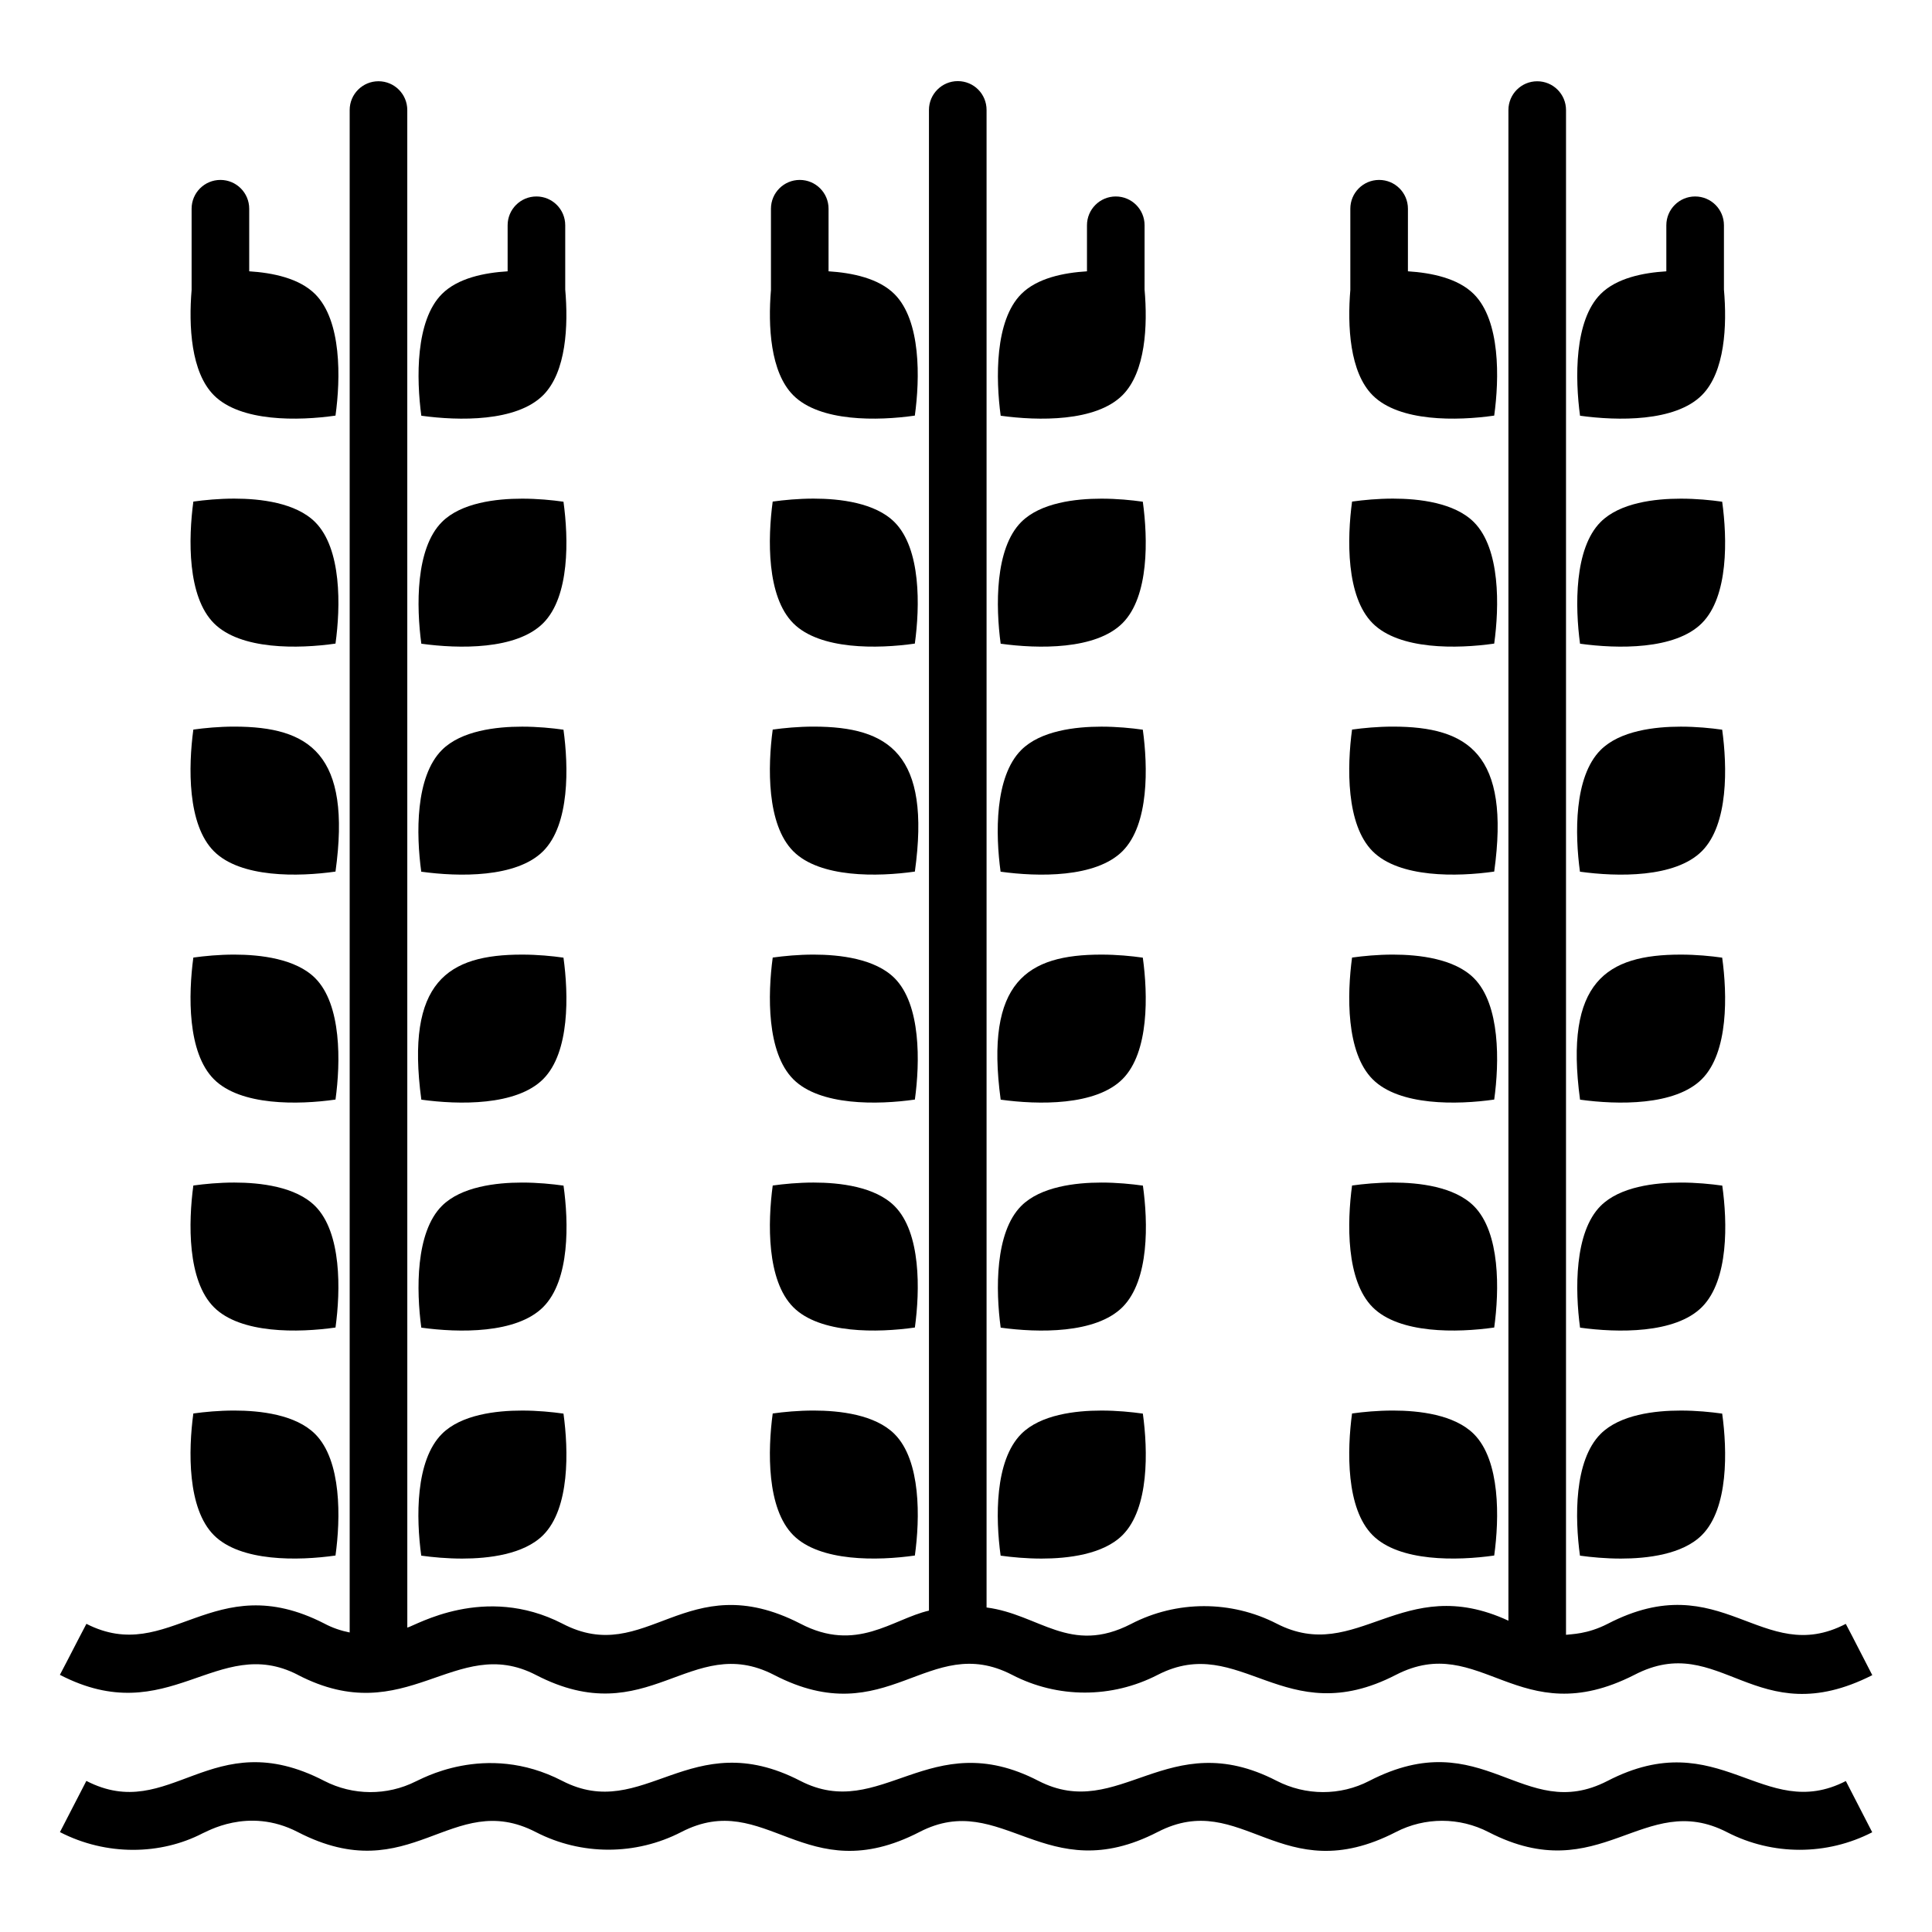 <?xml version="1.0" encoding="UTF-8"?>
<!-- Uploaded to: SVG Find, www.svgrepo.com, Generator: SVG Find Mixer Tools -->
<svg fill="#000000" width="800px" height="800px" version="1.1" viewBox="144 144 512 512" xmlns="http://www.w3.org/2000/svg">
 <g>
  <path d="m638.41 626.17c-0.398-0.773-5.637-10.945-5.242-10.176-21.934 11.262-33.461-15.398-63.176-0.023-22.434 11.555-32.867-15.633-63.133-0.008-7.668 3.965-16.816 3.949-24.566-0.043-28.859-14.875-41.652 11.105-63.133 0.008-28.809-14.898-41.668 11.082-63.09 0.008-29.219-15.07-41.414 11.203-63.078 0.008-20.5-10.594-38.031-0.039-38.793 0.141-7.621 3.84-16.672 3.785-24.258-0.125-30.031-15.555-40.766 11.477-63.055 0-0.398 0.77-5.648 10.945-5.25 10.176l-1.75 3.391c12.336 6.359 26.719 6.082 37.836 0.305 0.762-0.188 11.965-7.184 25.207-0.312 30.059 15.52 40.688-11.562 63.086 0.008 12.055 6.219 26.457 6.219 38.559-0.031 22.418-11.578 32.691 15.68 63.105 0 21.926-11.348 33.34 15.363 63.129-0.008 22.449-11.562 32.676 15.691 63.137 0.008 7.664-3.957 16.82-3.965 24.559 0.039 29.629 15.277 41.07-11.41 63.227 0.039 12.027 6.188 26.398 6.195 38.426-0.008l-1.746-3.391z"/>
  <path d="m222.93 587.86c28.773 14.934 41.676-11.008 63.051 0 29.824 15.477 40.996-11.395 63.129 0 30.098 15.617 40.871-11.516 63.129 0 12.062 6.258 26.41 6.258 38.551 0 21.934-11.293 33.535 15.262 63.129 0 22.488-11.578 32.531 15.625 63.207 0 22.863-11.891 31.98 15.809 63.051 0.074-0.398-0.773-5.664-11-5.266-10.23l-1.758-3.359c-22.258 11.574-32.809-15.734-63.129 0-5.426 2.773-9.602 2.688-11.016 2.898l0.004-404.07c0-4.219-3.418-7.633-7.633-7.633s-7.633 3.414-7.633 7.633v400.33c-28.184-13.062-40.113 11.746-61.426 0.773-12.062-6.184-26.488-6.184-38.551 0.078-16.191 8.336-24.344-2.547-38.32-4.352v-396.87c0-4.199-3.359-7.633-7.633-7.633-4.199 0-7.633 3.434-7.633 7.633v397.7c-9.777 2.273-19.188 11.273-34.121 3.434-30.305-15.535-40.738 11.711-63.051 0-20.629-10.574-38.824 0.508-41.07 1.07l-0.008-402.17c0-4.219-3.418-7.633-7.633-7.633-4.215 0-7.633 3.414-7.633 7.633v403.46c-2.289-0.457-4.578-1.219-6.715-2.367-29.535-15.141-41.055 11.293-63.051 0.078-0.402 0.77-2.16 4.129-1.758 3.359h-0.004l-3.504 6.785c-0.402 0.77-2.164 4.137-1.762 3.367 28.777 14.93 41.68-11.008 63.055 0z"/>
  <path d="m539.98 254.14c1.359-9.805 1.652-25.148-5.387-32.191-4.227-4.223-11.242-5.652-17.48-6.051l0.004-16.582c0-4.219-3.418-7.633-7.633-7.633s-7.633 3.414-7.633 7.633v21.527c-0.793 9.535-0.195 21.805 5.926 27.926 7.051 7.055 22.324 6.789 32.203 5.371z"/>
  <path d="m595.01 369.57c7.094-7.09 6.734-22.445 5.387-32.191-3.031-0.434-6.875-0.809-10.973-0.809-6.867 0-16.121 1.066-21.234 6.176-7.098 7.094-6.84 22.371-5.484 32.262 9.953 1.375 25.203 1.656 32.305-5.438z"/>
  <path d="m600.42 458.2c-3.031-0.426-6.879-0.809-10.984-0.809-6.871 0-16.133 1.078-21.242 6.176-7.023 7.023-6.797 22.375-5.465 32.273 9.938 1.371 25.184 1.652 32.285-5.441 7.152-7.148 6.777-22.473 5.406-32.199z"/>
  <path d="m595.01 248.73c6.144-6.141 6.691-18.48 5.852-28.008v-17.023c0-4.219-3.418-7.633-7.633-7.633-4.215 0-7.633 3.414-7.633 7.633v12.203c-6.195 0.383-13.184 1.785-17.406 6.008-7.047 7.051-6.781 22.477-5.465 32.262 9.941 1.371 25.184 1.652 32.285-5.441z"/>
  <path d="m539.98 314.56c1.359-9.805 1.652-25.148-5.387-32.191-5.148-5.144-14.508-6.231-21.449-6.231-4.039 0-7.832 0.371-10.832 0.785-1.32 9.777-1.637 25.164 5.465 32.262 7.051 7.055 22.324 6.793 32.203 5.375z"/>
  <path d="m595.01 309.15c7.094-7.09 6.734-22.441 5.387-32.191-3.031-0.434-6.875-0.809-10.973-0.809-6.867 0-16.121 1.066-21.234 6.176-7.047 7.051-6.781 22.477-5.465 32.262 9.941 1.375 25.184 1.656 32.285-5.438z"/>
  <path d="m534.59 463.62c-5.148-5.144-14.508-6.231-21.449-6.231-4.039 0-7.832 0.371-10.832 0.785-1.32 9.777-1.637 25.164 5.465 32.262 7.051 7.051 22.324 6.785 32.207 5.371 1.359-9.82 1.645-25.148-5.391-32.188z"/>
  <path d="m513.12 517.81c-4.035 0-7.816 0.363-10.812 0.777-1.32 9.777-1.637 25.176 5.465 32.273 7.051 7.051 22.324 6.785 32.207 5.371 1.363-9.82 1.648-25.152-5.387-32.191-5.148-5.152-14.52-6.231-21.473-6.231z"/>
  <path d="m595.01 429.98c7.094-7.098 6.734-22.441 5.387-32.191-3.031-0.434-6.883-0.809-10.984-0.809-19.609 0-30.91 7.109-26.684 38.441 9.938 1.375 25.18 1.656 32.281-5.441z"/>
  <path d="m568.19 523.99c-7.082 7.09-6.848 22.332-5.484 32.273 3 0.414 6.793 0.777 10.844 0.777 6.953 0 16.312-1.078 21.461-6.219 7.094-7.098 6.734-22.441 5.387-32.199-3.027-0.426-6.871-0.809-10.961-0.809-6.871-0.004-16.133 1.074-21.246 6.176z"/>
  <path d="m534.59 403.21c-5.148-5.141-14.508-6.231-21.449-6.231-4.039 0-7.832 0.371-10.832 0.785-1.32 9.777-1.637 25.164 5.465 32.262 7.051 7.051 22.324 6.785 32.207 5.371 1.359-9.816 1.645-25.148-5.391-32.188z"/>
  <path d="m513.14 336.56c-4.039 0-7.832 0.371-10.832 0.785-1.32 9.777-1.637 25.164 5.465 32.262 7.051 7.051 22.324 6.785 32.207 5.371 4.305-31.094-6.824-38.418-26.84-38.418z"/>
  <path d="m386.44 254.14c1.359-9.805 1.652-25.148-5.387-32.191-4.227-4.223-11.242-5.652-17.48-6.051l0.004-16.582c0-4.219-3.418-7.633-7.633-7.633-4.215 0-7.633 3.414-7.633 7.633v21.527c-0.793 9.535-0.195 21.805 5.926 27.926 7.051 7.055 22.324 6.789 32.203 5.371z"/>
  <path d="m441.47 369.57c7.094-7.09 6.734-22.445 5.387-32.191-3.031-0.434-6.875-0.809-10.973-0.809-6.867 0-16.121 1.066-21.234 6.176-7.098 7.094-6.84 22.371-5.484 32.262 9.953 1.375 25.207 1.656 32.305-5.438z"/>
  <path d="m446.88 458.2c-3.031-0.426-6.879-0.809-10.984-0.809-6.871 0-16.133 1.078-21.242 6.176-7.023 7.023-6.797 22.375-5.465 32.273 9.938 1.371 25.184 1.652 32.285-5.441 7.148-7.148 6.777-22.473 5.406-32.199z"/>
  <path d="m441.47 248.73c6.144-6.141 6.691-18.48 5.852-28.008l0.004-17.023c0-4.219-3.418-7.633-7.633-7.633-4.215 0-7.633 3.414-7.633 7.633v12.203c-6.195 0.383-13.184 1.785-17.406 6.008-7.047 7.051-6.781 22.477-5.465 32.262 9.938 1.371 25.184 1.652 32.281-5.441z"/>
  <path d="m386.44 314.56c1.359-9.805 1.652-25.148-5.387-32.191-5.148-5.144-14.508-6.231-21.449-6.231-4.039 0-7.832 0.371-10.832 0.785-1.32 9.777-1.637 25.164 5.465 32.262 7.051 7.055 22.324 6.793 32.203 5.375z"/>
  <path d="m441.47 309.15c7.094-7.09 6.734-22.441 5.387-32.191-3.031-0.434-6.875-0.809-10.973-0.809-6.867 0-16.121 1.066-21.234 6.176-7.047 7.051-6.781 22.477-5.465 32.262 9.941 1.375 25.188 1.656 32.285-5.438z"/>
  <path d="m381.06 463.62c-5.148-5.144-14.508-6.231-21.449-6.231-4.039 0-7.832 0.371-10.832 0.785-1.32 9.777-1.637 25.164 5.465 32.262 7.051 7.051 22.324 6.785 32.207 5.371 1.355-9.82 1.641-25.148-5.391-32.188z"/>
  <path d="m359.59 517.81c-4.035 0-7.816 0.363-10.812 0.777-1.32 9.777-1.637 25.176 5.465 32.273 7.051 7.051 22.324 6.785 32.207 5.371 1.363-9.82 1.648-25.152-5.387-32.191-5.148-5.152-14.52-6.231-21.473-6.231z"/>
  <path d="m441.47 429.98c7.094-7.098 6.734-22.441 5.387-32.191-3.031-0.434-6.883-0.809-10.984-0.809-19.609 0-30.91 7.109-26.684 38.441 9.938 1.375 25.184 1.656 32.281-5.441z"/>
  <path d="m414.66 523.99c-7.082 7.09-6.848 22.332-5.484 32.273 3 0.414 6.793 0.777 10.844 0.777 6.953 0 16.312-1.078 21.461-6.219 7.094-7.098 6.734-22.441 5.387-32.199-3.027-0.426-6.871-0.809-10.961-0.809-6.875-0.004-16.137 1.074-21.246 6.176z"/>
  <path d="m381.06 403.21c-5.148-5.141-14.508-6.231-21.449-6.231-4.039 0-7.832 0.371-10.832 0.785-1.32 9.777-1.637 25.164 5.465 32.262 7.051 7.051 22.324 6.785 32.207 5.371 1.355-9.816 1.641-25.148-5.391-32.188z"/>
  <path d="m359.61 336.56c-4.039 0-7.832 0.371-10.832 0.785-1.32 9.777-1.637 25.164 5.465 32.262 7.051 7.051 22.324 6.785 32.207 5.371 4.309-31.094-6.824-38.418-26.84-38.418z"/>
  <path d="m232.91 254.14c1.359-9.805 1.652-25.148-5.387-32.191-4.227-4.223-11.242-5.652-17.48-6.051v-16.582c0-4.219-3.418-7.633-7.633-7.633s-7.633 3.414-7.633 7.633v21.527c-0.793 9.535-0.195 21.805 5.926 27.926 7.051 7.055 22.324 6.789 32.207 5.371z"/>
  <path d="m287.94 369.57c7.094-7.09 6.734-22.445 5.387-32.191-3.031-0.434-6.875-0.809-10.973-0.809-6.867 0-16.121 1.066-21.234 6.176-7.098 7.094-6.84 22.371-5.484 32.262 9.949 1.375 25.203 1.656 32.305-5.438z"/>
  <path d="m293.34 458.2c-3.031-0.426-6.879-0.809-10.984-0.809-6.871 0-16.133 1.078-21.242 6.176-7.023 7.023-6.797 22.375-5.465 32.273 9.938 1.371 25.184 1.652 32.285-5.441 7.148-7.148 6.777-22.473 5.406-32.199z"/>
  <path d="m287.94 248.73c6.144-6.141 6.691-18.48 5.852-28.008v-17.023c0-4.219-3.418-7.633-7.633-7.633s-7.633 3.414-7.633 7.633v12.203c-6.195 0.383-13.184 1.785-17.406 6.008-7.047 7.051-6.781 22.477-5.465 32.262 9.941 1.371 25.184 1.652 32.285-5.441z"/>
  <path d="m232.91 314.56c1.359-9.805 1.652-25.148-5.387-32.191-5.148-5.144-14.508-6.231-21.449-6.231-4.039 0-7.832 0.371-10.832 0.785-1.32 9.777-1.637 25.164 5.465 32.262 7.047 7.055 22.32 6.793 32.203 5.375z"/>
  <path d="m287.94 309.15c7.094-7.09 6.734-22.441 5.387-32.191-3.031-0.434-6.875-0.809-10.973-0.809-6.867 0-16.121 1.066-21.234 6.176-7.047 7.051-6.781 22.477-5.465 32.262 9.941 1.375 25.184 1.656 32.285-5.438z"/>
  <path d="m227.52 463.62c-5.148-5.144-14.508-6.231-21.449-6.231-4.039 0-7.832 0.371-10.832 0.785-1.32 9.777-1.637 25.164 5.465 32.262 7.051 7.051 22.324 6.785 32.207 5.371 1.355-9.82 1.641-25.148-5.391-32.188z"/>
  <path d="m206.05 517.81c-4.035 0-7.816 0.363-10.812 0.777-1.32 9.777-1.637 25.176 5.465 32.273 7.051 7.051 22.324 6.785 32.207 5.371 1.363-9.82 1.648-25.152-5.387-32.191-5.148-5.152-14.52-6.231-21.473-6.231z"/>
  <path d="m287.94 429.98c7.094-7.098 6.734-22.441 5.387-32.191-3.031-0.434-6.883-0.809-10.984-0.809-19.609 0-30.91 7.109-26.684 38.441 9.938 1.375 25.18 1.656 32.281-5.441z"/>
  <path d="m261.12 523.99c-7.082 7.09-6.848 22.332-5.484 32.273 3 0.414 6.793 0.777 10.844 0.777 6.953 0 16.312-1.078 21.461-6.219 7.094-7.098 6.734-22.441 5.387-32.199-3.027-0.426-6.871-0.809-10.961-0.809-6.875-0.004-16.137 1.074-21.246 6.176z"/>
  <path d="m227.52 403.21c-5.148-5.141-14.508-6.231-21.449-6.231-4.039 0-7.832 0.371-10.832 0.785-1.32 9.777-1.637 25.164 5.465 32.262 7.051 7.051 22.324 6.785 32.207 5.371 1.355-9.816 1.641-25.148-5.391-32.188z"/>
  <path d="m206.07 336.56c-4.039 0-7.832 0.371-10.832 0.785-1.32 9.777-1.637 25.164 5.465 32.262 7.051 7.051 22.324 6.785 32.207 5.371 4.305-31.094-6.828-38.418-26.84-38.418z"/>
 </g>
</svg>